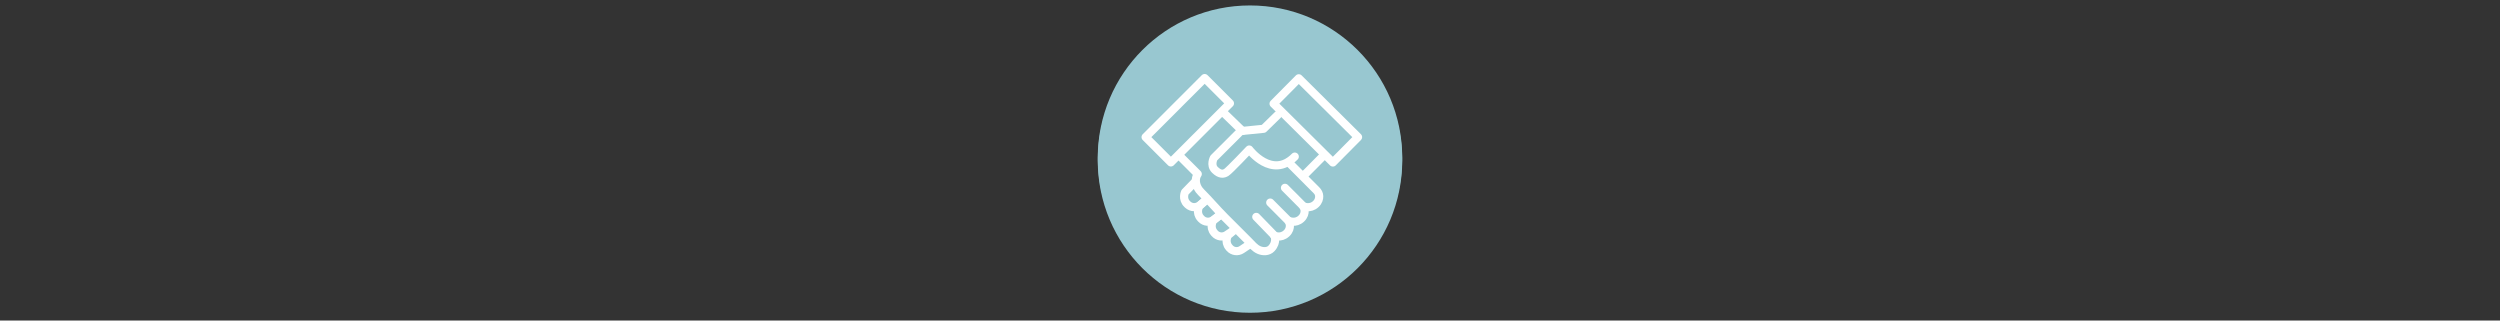 <?xml version="1.0" encoding="UTF-8"?><svg id="Layer_1" xmlns="http://www.w3.org/2000/svg" viewBox="0 0 780 100"><rect x="0" y="0" width="780" height="100" fill="#333333" stroke="none"/><defs><style>.cls-1{stroke-width:2.64px;}.cls-1,.cls-2,.cls-3{fill:none;stroke:#fff;stroke-linecap:round;stroke-linejoin:round;}.cls-2{stroke-width:2.54px;}.cls-3{stroke-width:2.6px;}.cls-4{fill:#98c7d0;}</style></defs><circle class="cls-4" cx="390" cy="49.2" r="47.5"/><g id="user_profile_person_check"><path class="cls-1" d="M412.49,73.85c-1.08.31-2.2.47-3.36.47-6.82,0-12.33-5.52-12.33-12.33,0-3.95,1.84-7.44,4.71-9.69,2.08-1.66,4.75-2.65,7.62-2.65,6.82,0,12.33,5.52,12.33,12.33,0,5.65-3.79,10.4-8.97,11.86Z"/><circle class="cls-1" cx="388.17" cy="33.63" r="13.56"/><path class="cls-1" d="M388.17,47.19c4.12,0,7.99,1.06,11.34,2.91"/><path class="cls-1" d="M388.17,47.19c-6.46,0-12.33,2.61-16.57,6.86-4.24,4.24-6.86,10.11-6.86,16.57v3.7"/><polyline class="cls-1" points="415.29 58.29 407.07 68.16 402.96 64.46"/></g><ellipse class="cls-4" cx="390" cy="50.08" rx="46.48" ry="46.79"/><g id="user_profile_person_check-2"><path class="cls-3" d="M412.01,74.37c-1.05.31-2.15.46-3.29.46-6.67,0-12.07-5.43-12.07-12.15,0-3.89,1.8-7.33,4.61-9.54,2.04-1.63,4.65-2.61,7.46-2.61,6.67,0,12.07,5.43,12.07,12.15,0,5.57-3.71,10.25-8.78,11.68Z"/><ellipse class="cls-3" cx="388.21" cy="34.75" rx="13.27" ry="13.36"/><path class="cls-3" d="M388.21,48.11c4.03,0,7.82,1.04,11.1,2.87"/><path class="cls-3" d="M388.21,48.11c-6.32,0-12.07,2.58-16.22,6.75-4.15,4.18-6.71,9.96-6.71,16.32v3.64"/><polyline class="cls-3" points="414.75 59.04 406.71 68.76 402.69 65.11"/></g><circle class="cls-4" cx="390" cy="50.08" r="47.5"/><g id="hand_shake_partnership"><rect class="cls-2" x="357.55" y="31.93" width="26.06" height="11.16" transform="translate(82.02 273.03) rotate(-45)"/><rect class="cls-2" x="404.94" y="24.51" width="11.16" height="26.06" transform="translate(94.77 302.57) rotate(-45.23)"/><path class="cls-2" d="M368.26,48.86l5.44,5.44h0c-1.01,1.49-.66,3.48.41,4.95l.64.73c2.6,2.6,4.86,5.31,7.46,7.91,2.43,2.43,4.85,4.85,7.28,7.28,1.02,1.02,1.97,2.27,3.35,2.85,1.25.53,2.89.53,3.87-.53,1.84-1.99.9-3.99.9-3.99l-5.65-5.83"/><path class="cls-2" d="M397.54,73.51s2.04.96,3.83-.68c.89-.82,1.1-1.75,1.08-2.48s-.36-1.35-.85-1.84l-5.29-5.31"/><path class="cls-2" d="M402.14,68.91s2.04.96,3.83-.68c.89-.82,1.1-1.75,1.08-2.48s-.36-1.35-.85-1.84l-5.29-5.31"/><path class="cls-2" d="M406.68,64.37s2.04.96,3.83-.68c.89-.82,1.1-1.75,1.08-2.48s-.36-1.35-.85-1.84l-8.71-8.74"/><path class="cls-2" d="M398.65,35.88l-4.4,4.3-7.15.72-8.38,8.38s-1.21,2.22.35,3.73c1.57,1.51,2.65,1.33,3.55.78s7.14-7.14,7.14-7.14c0,0,7.08,9.45,14.21,2.21"/><line class="cls-2" x1="412.65" y1="48.86" x2="407.37" y2="54.18"/><line class="cls-2" x1="382.1" y1="35.49" x2="387.62" y2="40.84"/><path class="cls-2" d="M372.62,56.99l-2.9,2.98s-.99,2.13.72,3.73l.18.17c1.07.98,2.7,1.02,3.81.1l1.88-1.56"/><path class="cls-2" d="M376.49,62.23l-2.34,2.12s-1.12,2.06.48,3.76l.17.18c1,1.05,2.63,1.19,3.8.33l1.97-1.44"/><path class="cls-2" d="M380.7,66.99l-2.21,1.84s-1.21,2.01.33,3.78l.16.19c.96,1.09,2.58,1.3,3.78.49l1.8-1.21"/><path class="cls-2" d="M385.29,71.63l-2.14,1.78s-1.21,2.01.33,3.78l.16.19c.96,1.09,2.58,1.3,3.78.49l2.03-1.36"/></g></svg>